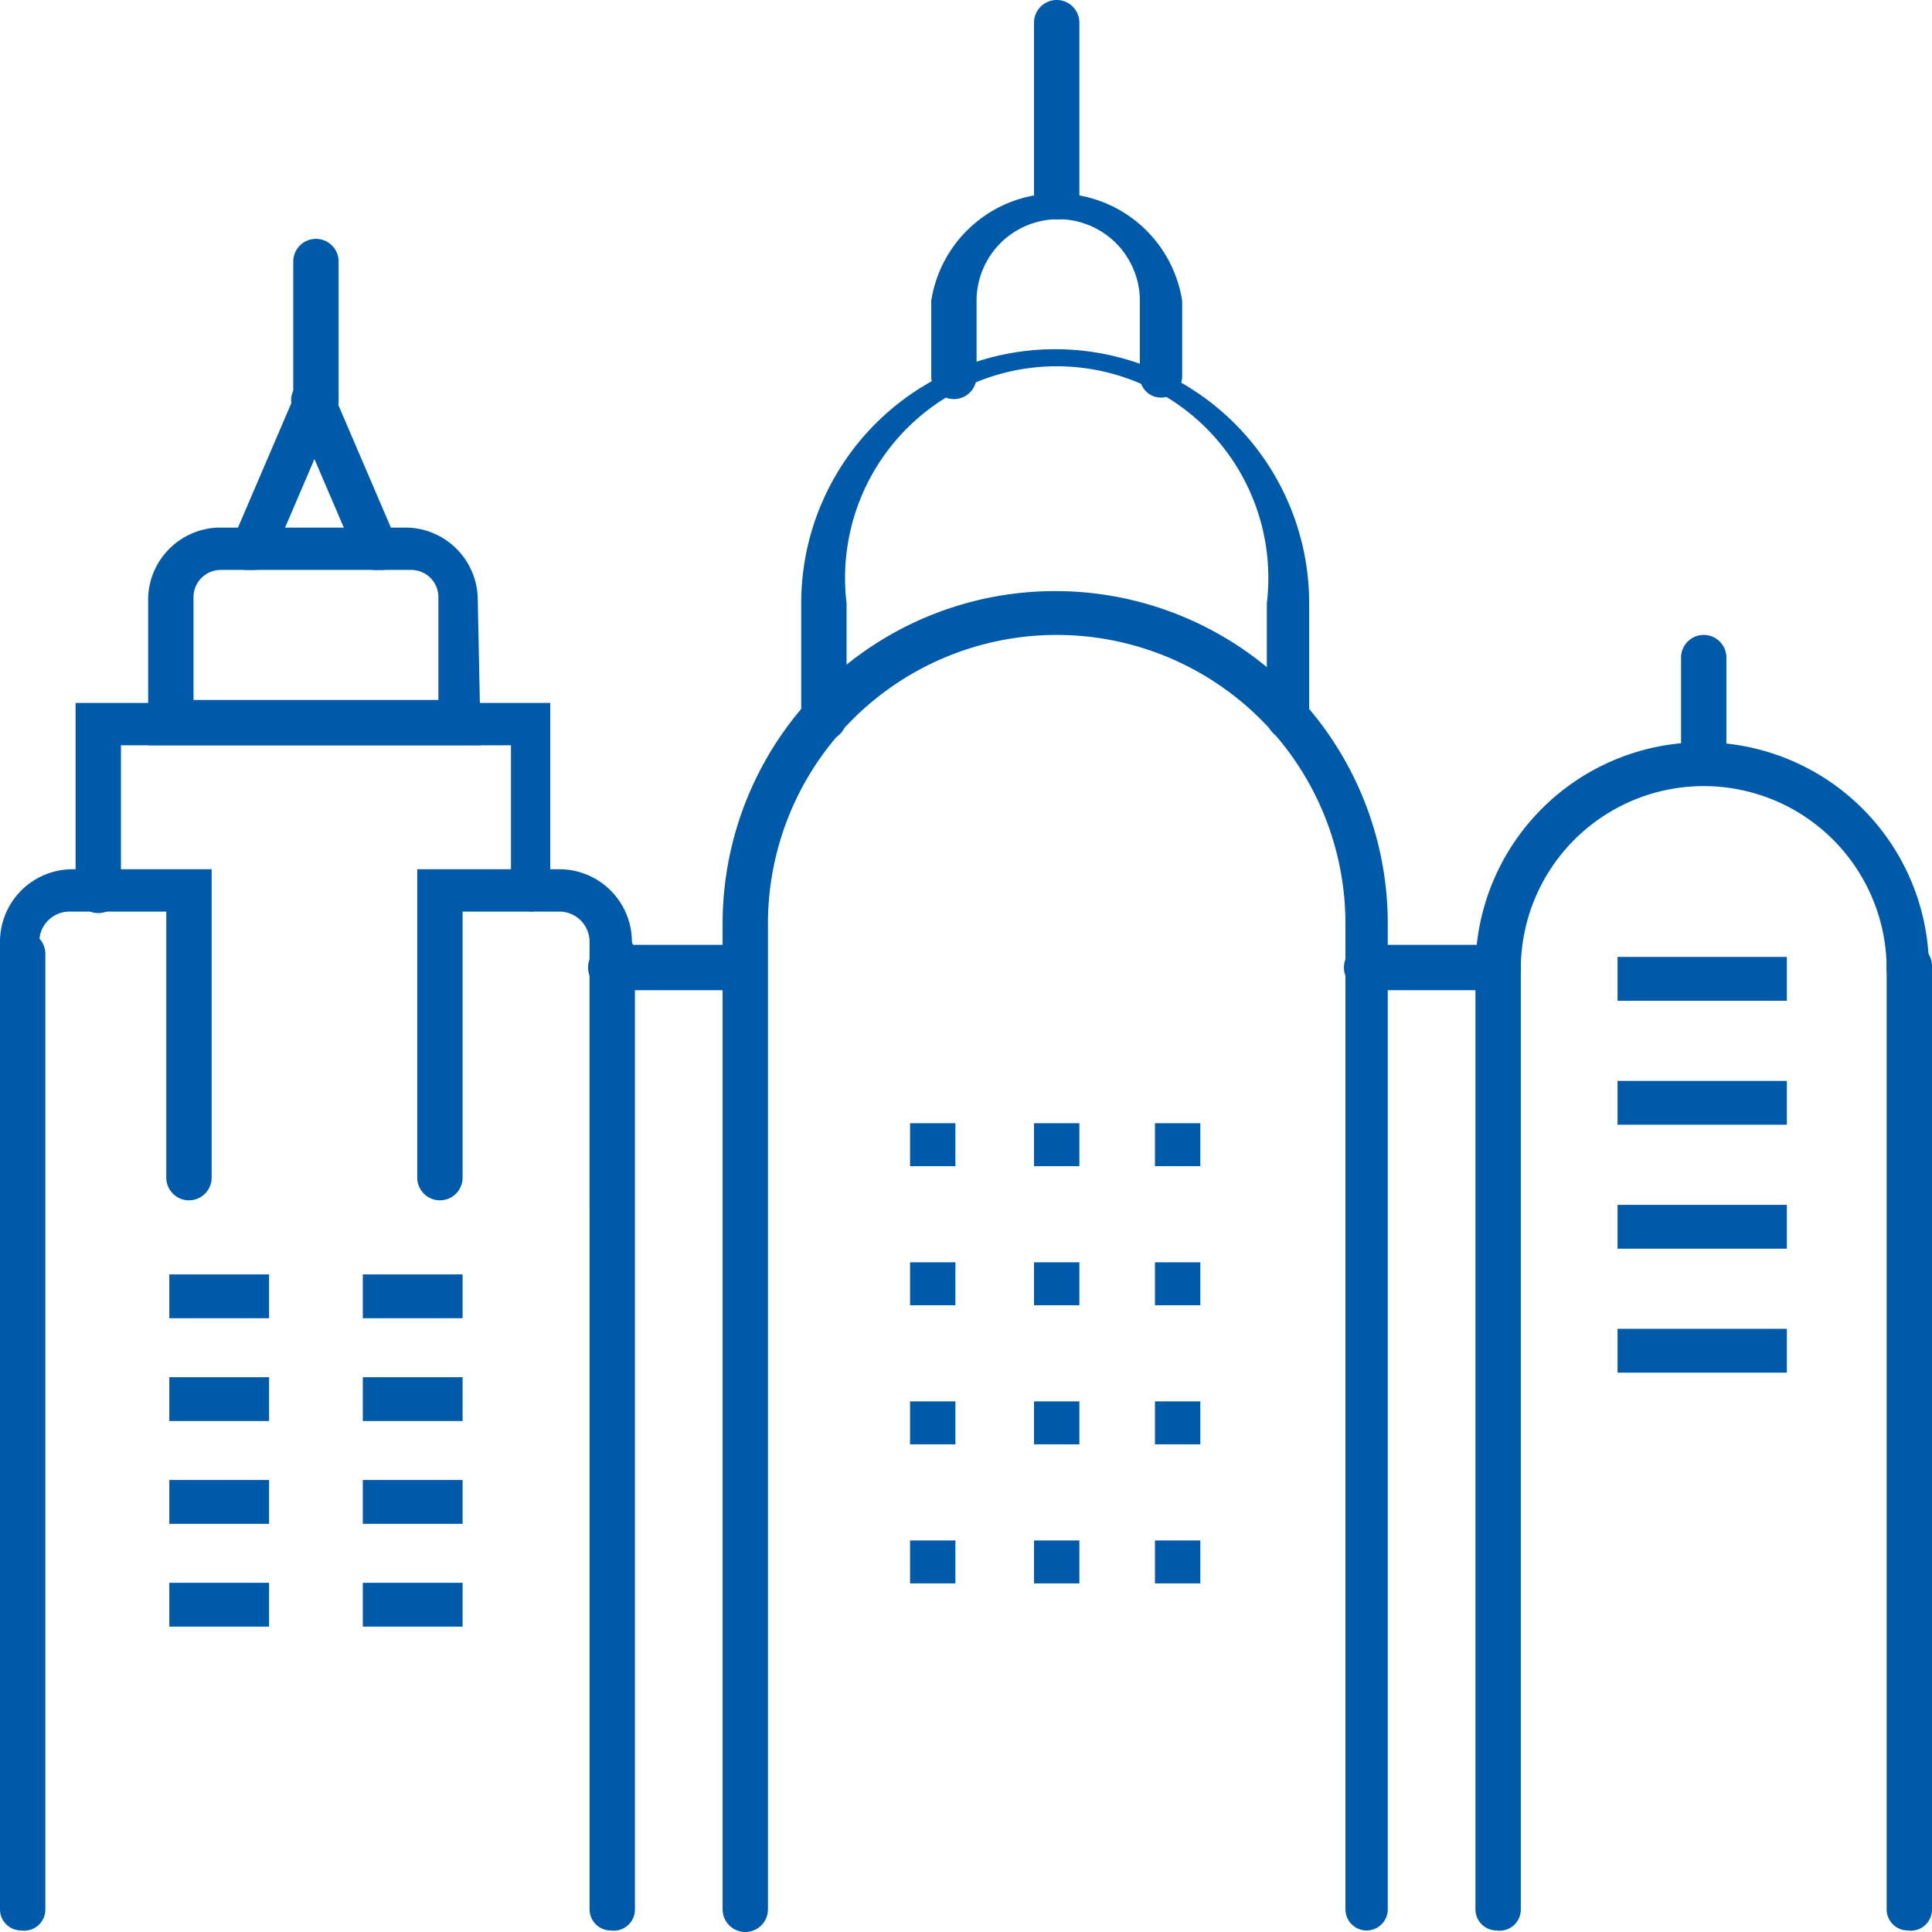 <svg xmlns="http://www.w3.org/2000/svg" width="63.9" height="63.9" viewBox="0 0 63.9 63.9">
  <g id="グループ_1939" data-name="グループ 1939" transform="translate(-221 -1048.65)">
    <path id="パス_1075" data-name="パス 1075" d="M236.9,83.4a.7.7,0,0,1-.7-.7V80.2a2.7,2.7,0,0,0-5.4,0v2.5a.75.75,0,1,1-1.5,0V80.2a4.2,4.2,0,0,1,8.3,0v2.5a.7.7,0,0,1-.7.7Z" transform="translate(22.5 978.4)" fill="#005aaa"/>
    <path id="パス_1076" data-name="パス 1076" d="M233.4,77.5a.7.7,0,0,1-.7-.7V71a.75.75,0,0,1,1.5,0v5.7a.7.7,0,0,1-.8.8Z" transform="translate(22.5 978.4)" fill="#005aaa"/>
    <path id="パス_1077" data-name="パス 1077" d="M243.7,134.1a.7.7,0,0,1-.7-.7V100.8a9.55,9.55,0,0,0-19.1,0v32.6a.75.75,0,1,1-1.5,0V100.8a11,11,0,0,1,22,0v32.6a.7.7,0,0,1-.7.7Z" transform="translate(22.5 978.4)" fill="#005aaa"/>
    <path id="パス_1078" data-name="パス 1078" d="M241.1,94.7a.7.7,0,0,1-.7-.7V90.2a7,7,0,1,0-13.9,0V94a.75.75,0,1,1-1.5,0V90.2a8.4,8.4,0,1,1,16.8,0V94a.7.7,0,0,1-.7.7Z" transform="translate(22.5 978.4)" fill="#005aaa"/>
    <g id="グループ_1802" data-name="グループ 1802" transform="translate(22.5 978.4)">
      <rect id="長方形_1343" data-name="長方形 1343" width="1.5" height="1.42" transform="translate(236.7 112)" fill="#005aaa"/>
      <rect id="長方形_1344" data-name="長方形 1344" width="1.5" height="1.42" transform="translate(236.7 116.6)" fill="#005aaa"/>
      <rect id="長方形_1345" data-name="長方形 1345" width="1.5" height="1.42" transform="translate(236.7 121.2)" fill="#005aaa"/>
      <rect id="長方形_1346" data-name="長方形 1346" width="1.5" height="1.42" transform="translate(232.7 112)" fill="#005aaa"/>
      <rect id="長方形_1347" data-name="長方形 1347" width="1.5" height="1.42" transform="translate(232.7 116.6)" fill="#005aaa"/>
      <rect id="長方形_1348" data-name="長方形 1348" width="1.5" height="1.42" transform="translate(232.7 121.2)" fill="#005aaa"/>
      <rect id="長方形_1349" data-name="長方形 1349" width="1.5" height="1.42" transform="translate(228.6 112)" fill="#005aaa"/>
      <rect id="長方形_1350" data-name="長方形 1350" width="1.5" height="1.42" transform="translate(228.6 116.6)" fill="#005aaa"/>
      <rect id="長方形_1351" data-name="長方形 1351" width="1.5" height="1.42" transform="translate(228.6 121.2)" fill="#005aaa"/>
      <g id="グループ_1801" data-name="グループ 1801">
        <rect id="長方形_1352" data-name="長方形 1352" width="1.5" height="1.42" transform="translate(236.7 107.4)" fill="#005aaa"/>
        <rect id="長方形_1353" data-name="長方形 1353" width="1.5" height="1.42" transform="translate(232.7 107.4)" fill="#005aaa"/>
        <rect id="長方形_1354" data-name="長方形 1354" width="1.5" height="1.42" transform="translate(228.6 107.4)" fill="#005aaa"/>
      </g>
    </g>
    <path id="パス_1079" data-name="パス 1079" d="M248,103h-4.3a.75.75,0,0,1,0-1.5H248a.75.75,0,1,1,0,1.5Z" transform="translate(22.5 978.4)" fill="#005aaa"/>
    <path id="パス_1080" data-name="パス 1080" d="M261.6,134.1a.7.7,0,0,1-.7-.7V102.2a.75.75,0,1,1,1.5,0v31.2a.7.7,0,0,1-.8.7Z" transform="translate(22.5 978.4)" fill="#005aaa"/>
    <path id="パス_1081" data-name="パス 1081" d="M199.2,134.1a.7.7,0,0,1-.7-.7V101.8a.75.75,0,0,1,1.5,0v31.6a.7.7,0,0,1-.8.7Z" transform="translate(22.5 978.4)" fill="#005aaa"/>
    <path id="パス_1082" data-name="パス 1082" d="M218.7,134.1a.7.7,0,0,1-.7-.7V101.8a.75.75,0,0,1,1.5,0v31.6a.7.7,0,0,1-.8.7Z" transform="translate(22.5 978.4)" fill="#005aaa"/>
    <path id="パス_1083" data-name="パス 1083" d="M216.1,100.4a.7.7,0,0,1-.7-.7V94.9H202.5v4.8a.75.75,0,1,1-1.5,0V93.5h15.7v6.2A.7.7,0,0,1,216.1,100.4Z" transform="translate(22.5 978.4)" fill="#005aaa"/>
    <path id="パス_1084" data-name="パス 1084" d="M214.4,94.9h-11V90a2.4,2.4,0,0,1,2.3-2.3H212a2.4,2.4,0,0,1,2.3,2.3Zm-9.5-1.5H213V90a.9.9,0,0,0-.9-.9h-6.3a.9.9,0,0,0-.9.9Z" transform="translate(22.5 978.4)" fill="#005aaa"/>
    <path id="パス_1085" data-name="パス 1085" d="M206.9,89.1h-.3a.7.7,0,0,1-.4-1l2.1-4.9a.716.716,0,0,1,1.3.6l-2.1,4.9a.7.7,0,0,1-.6.4Z" transform="translate(22.5 978.4)" fill="#005aaa"/>
    <path id="パス_1086" data-name="パス 1086" d="M211,89.1a.7.7,0,0,1-.7-.4l-2.1-4.9a.716.716,0,1,1,1.3-.6l2.1,4.9a.7.7,0,0,1-.4,1Z" transform="translate(22.5 978.4)" fill="#005aaa"/>
    <path id="パス_1087" data-name="パス 1087" d="M208.9,84.2a.7.7,0,0,1-.7-.7V78.9a.75.75,0,0,1,1.5,0v4.6a.7.7,0,0,1-.8.7Z" transform="translate(22.5 978.4)" fill="#005aaa"/>
    <path id="パス_1088" data-name="パス 1088" d="M199.2,110.9a.7.7,0,0,1-.7-.7v-8.8a2.4,2.4,0,0,1,2.4-2.4h4.6v10.2a.75.75,0,0,1-1.5,0v-8.8h-3.2a1,1,0,0,0-1,1v8.8a.7.7,0,0,1-.6.7Z" transform="translate(22.5 978.4)" fill="#005aaa"/>
    <path id="パス_1089" data-name="パス 1089" d="M218.7,110.9a.7.7,0,0,1-.7-.7v-8.8a1,1,0,0,0-1-1h-3.2v8.8a.75.75,0,1,1-1.5,0V99H217a2.4,2.4,0,0,1,2.4,2.4v8.8a.7.7,0,0,1-.7.7Z" transform="translate(22.5 978.4)" fill="#005aaa"/>
    <path id="パス_1090" data-name="パス 1090" d="M223.1,103h-4.4a.75.75,0,0,1,0-1.5h4.4a.75.75,0,1,1,0,1.5Z" transform="translate(22.5 978.4)" fill="#005aaa"/>
    <rect id="長方形_1355" data-name="長方形 1355" width="3.3" height="1.45" transform="translate(226.6 1090.8)" fill="#005aaa"/>
    <rect id="長方形_1356" data-name="長方形 1356" width="3.3" height="1.45" transform="translate(226.6 1094.2)" fill="#005aaa"/>
    <rect id="長方形_1357" data-name="長方形 1357" width="3.3" height="1.45" transform="translate(226.6 1097.6)" fill="#005aaa"/>
    <rect id="長方形_1358" data-name="長方形 1358" width="3.3" height="1.45" transform="translate(226.6 1101)" fill="#005aaa"/>
    <g id="グループ_1803" data-name="グループ 1803" transform="translate(22.5 978.4)">
      <rect id="長方形_1359" data-name="長方形 1359" width="5.6" height="1.45" transform="translate(252 101.9)" fill="#005aaa"/>
      <rect id="長方形_1360" data-name="長方形 1360" width="5.6" height="1.45" transform="translate(252 106)" fill="#005aaa"/>
      <rect id="長方形_1361" data-name="長方形 1361" width="5.6" height="1.45" transform="translate(252 110.1)" fill="#005aaa"/>
      <rect id="長方形_1362" data-name="長方形 1362" width="5.6" height="1.45" transform="translate(252 114.2)" fill="#005aaa"/>
    </g>
    <rect id="長方形_1363" data-name="長方形 1363" width="3.3" height="1.45" transform="translate(233 1090.8)" fill="#005aaa"/>
    <rect id="長方形_1364" data-name="長方形 1364" width="3.3" height="1.45" transform="translate(233 1094.2)" fill="#005aaa"/>
    <rect id="長方形_1365" data-name="長方形 1365" width="3.3" height="1.45" transform="translate(233 1097.6)" fill="#005aaa"/>
    <rect id="長方形_1366" data-name="長方形 1366" width="3.3" height="1.45" transform="translate(233 1101)" fill="#005aaa"/>
    <path id="パス_1091" data-name="パス 1091" d="M261.6,103a.7.7,0,0,1-.7-.7,6.05,6.05,0,1,0-12.1,0,.75.75,0,0,1-1.5,0,7.5,7.5,0,0,1,15,0,.7.7,0,0,1-.7.7Z" transform="translate(22.5 978.4)" fill="#005aaa"/>
    <path id="パス_1092" data-name="パス 1092" d="M254.8,96.2a.7.7,0,0,1-.7-.7V92a.75.75,0,0,1,1.5,0v3.5a.7.7,0,0,1-.8.7Z" transform="translate(22.5 978.4)" fill="#005aaa"/>
    <path id="パス_1093" data-name="パス 1093" d="M248,134.1a.7.7,0,0,1-.7-.7V102.2a.75.75,0,1,1,1.5,0v31.2a.7.7,0,0,1-.8.7Z" transform="translate(22.5 978.4)" fill="#005aaa"/>
  </g>
</svg>
